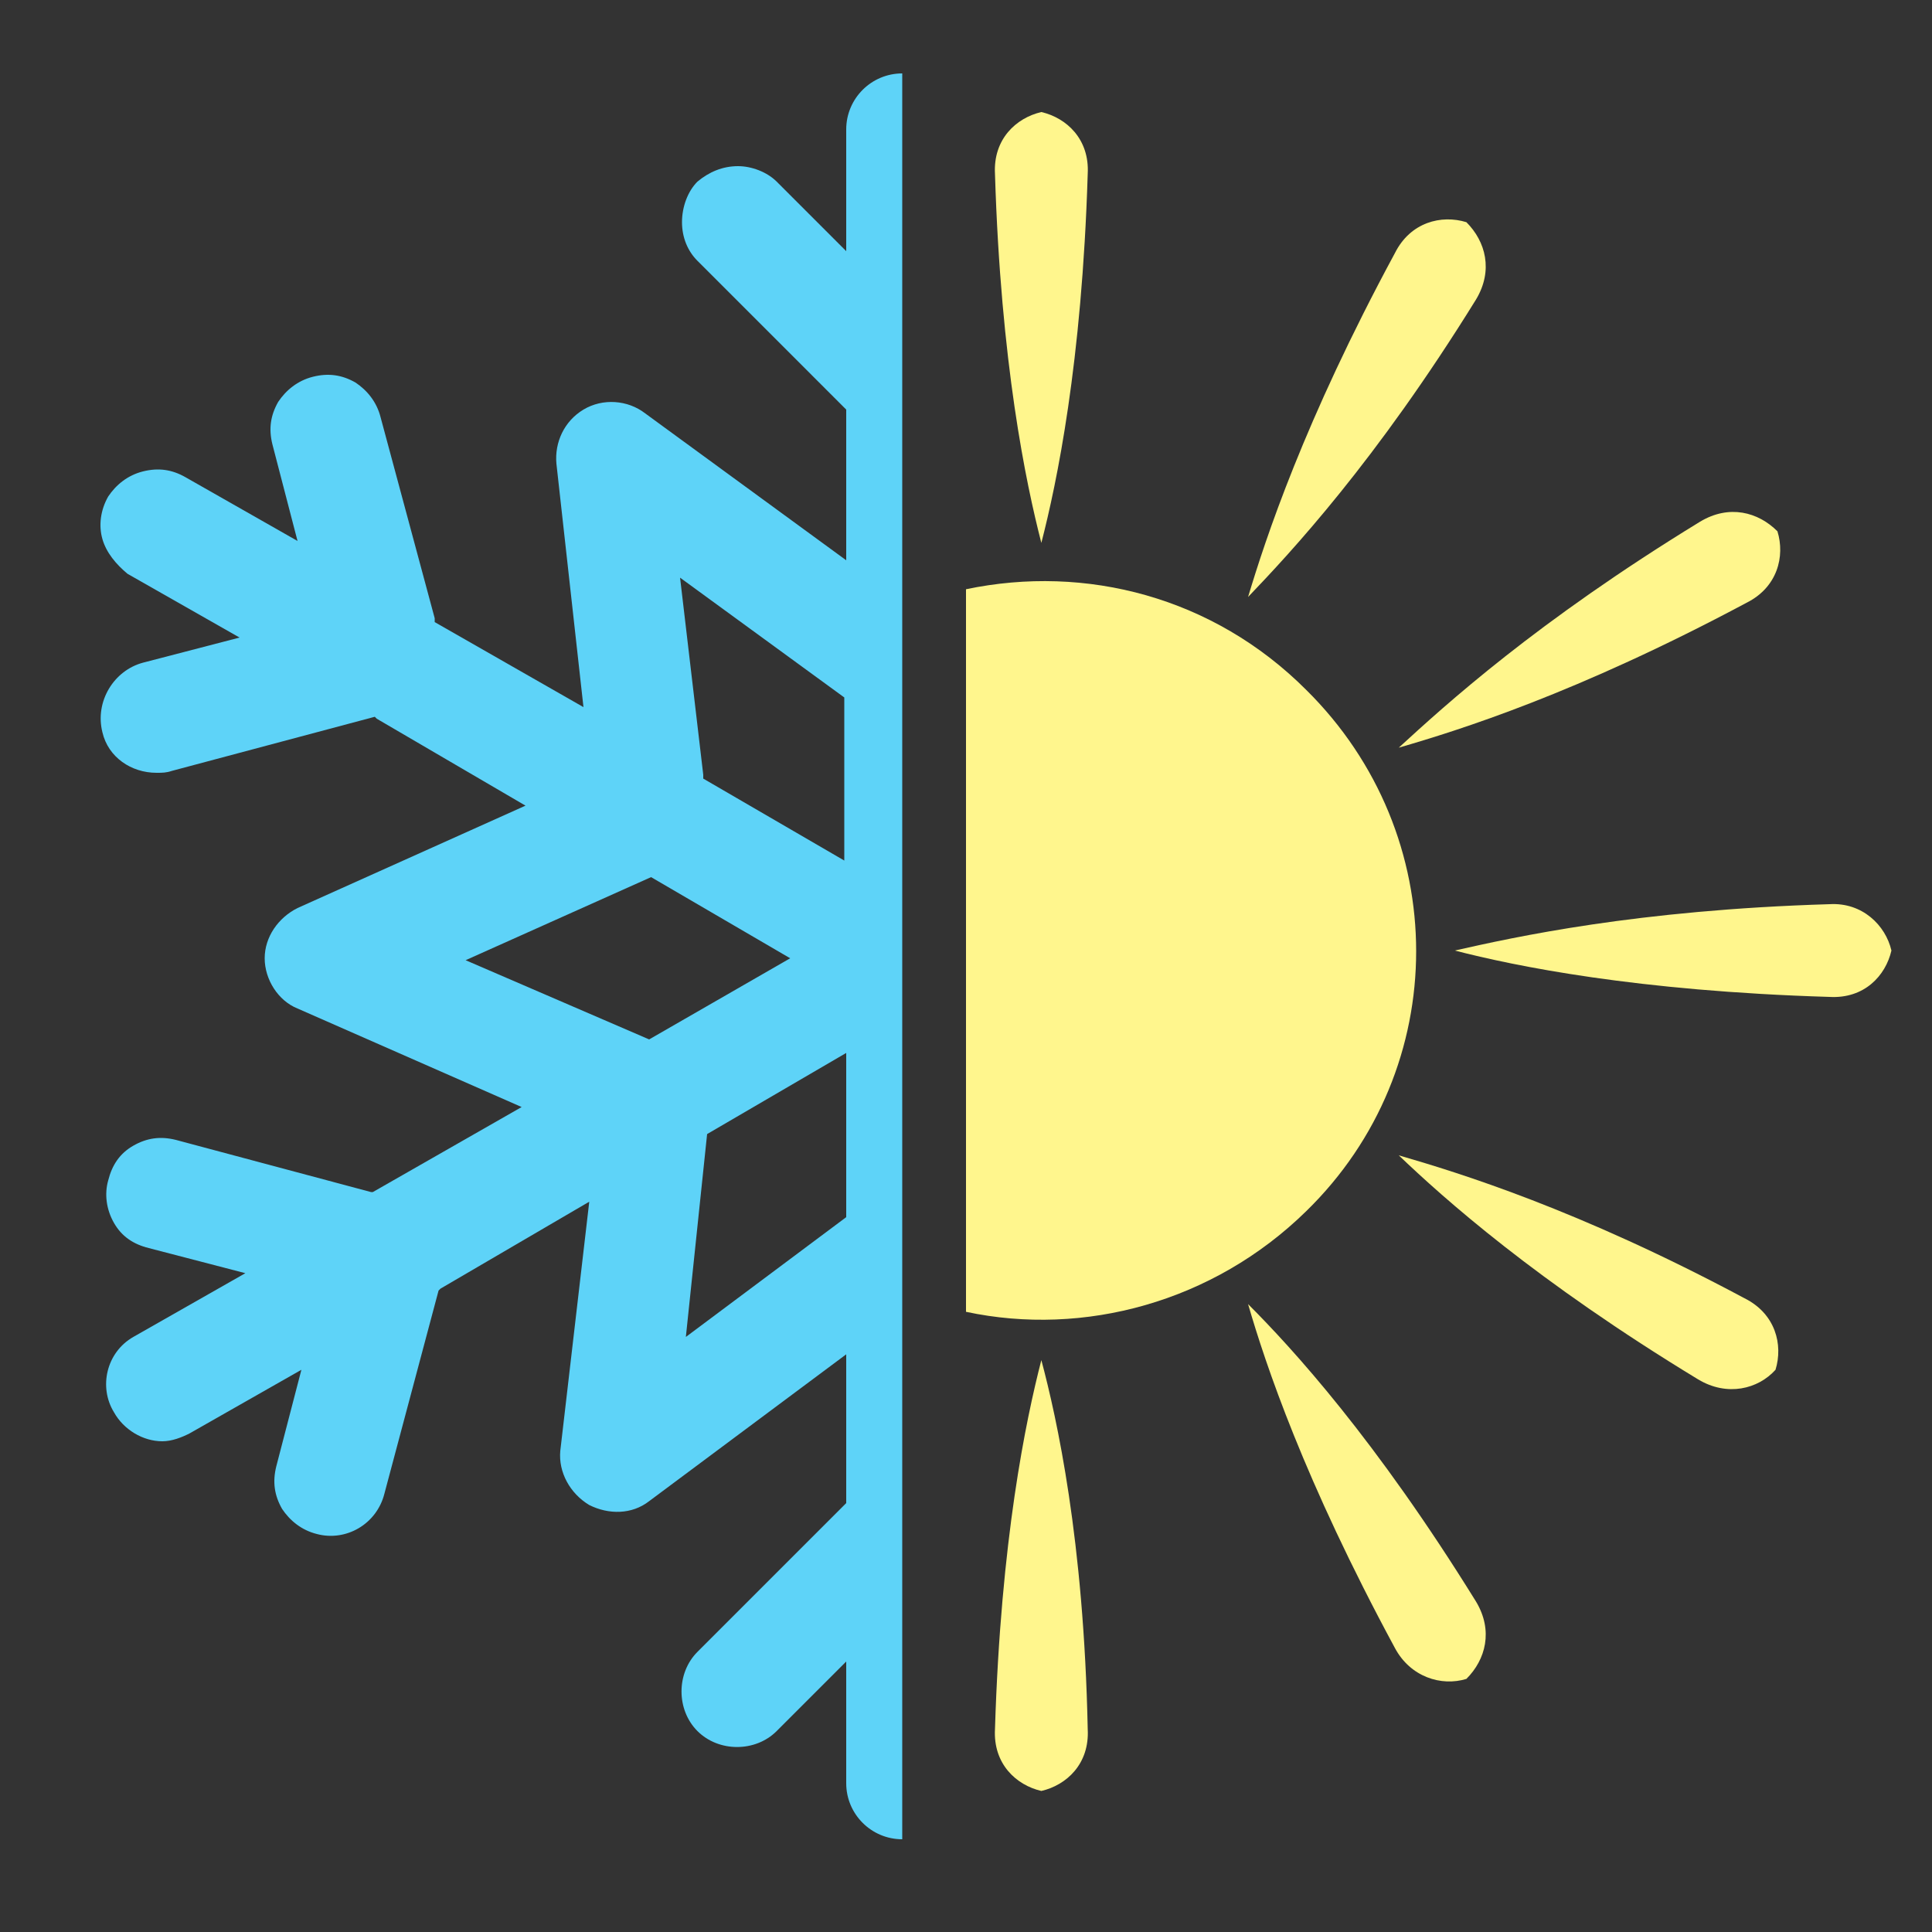 <svg width="170" height="170" viewBox="0 0 170 170" fill="none" xmlns="http://www.w3.org/2000/svg">
<rect x="0" y="0" width="170" height="170" fill="#333333" stroke="none"/>
<g clip-path="url(#clip0_16388_59972)">
<path d="M79.39 6.46C76.67 6.46 74.46 8.67 74.46 11.39V22.1L68.34 15.98C67.49 15.13 66.13 14.62 64.94 14.62C63.58 14.62 62.39 15.13 61.37 15.98C60.52 16.83 60.01 18.19 60.01 19.55C60.01 20.91 60.52 22.1 61.37 22.95L74.46 36.04V49.3L56.78 36.38C55.25 35.19 53.04 35.02 51.34 36.04C49.64 37.06 48.79 38.93 48.96 40.8L51.34 62.22L38.25 54.74V54.4L33.49 36.72C33.15 35.36 32.3 34.34 31.28 33.66C30.09 32.98 28.9 32.81 27.54 33.15C26.18 33.49 25.16 34.34 24.48 35.36C23.8 36.55 23.63 37.74 23.97 39.1L26.18 47.6L16.32 41.99C15.13 41.31 13.94 41.14 12.58 41.48C11.22 41.82 10.2 42.67 9.52 43.69C8.84 44.88 8.67 46.24 9.01 47.43C9.35 48.62 10.2 49.64 11.22 50.49L21.08 56.1L12.58 58.31C10.03 58.99 8.33 61.71 9.01 64.43C9.52 66.64 11.56 68 13.77 68C14.28 68 14.62 68 15.13 67.83L32.98 63.07L33.15 63.24L46.24 70.89L26.18 79.9C24.48 80.75 23.29 82.45 23.29 84.32C23.29 86.19 24.48 88.06 26.18 88.74L45.9 97.41L32.81 104.89H32.64L15.47 100.3C14.11 99.96 12.92 100.13 11.73 100.81C10.54 101.49 9.86 102.51 9.52 103.87C9.18 105.06 9.35 106.42 10.03 107.61C10.71 108.8 11.73 109.48 13.09 109.82L21.59 112.03L11.73 117.64C9.35 119 8.67 122.06 10.03 124.27C10.88 125.8 12.58 126.82 14.28 126.82C15.13 126.82 15.98 126.48 16.66 126.14L26.52 120.53L24.31 129.03C23.97 130.39 24.14 131.58 24.82 132.77C25.5 133.79 26.52 134.64 27.88 134.98C30.43 135.66 33.15 134.13 33.83 131.41L38.59 113.56L38.76 113.39L51.85 105.74L49.3 127.67C49.13 129.54 50.15 131.41 51.85 132.43C53.55 133.28 55.59 133.28 57.12 132.09L74.46 119.17V132.26L61.37 145.35C59.5 147.22 59.5 150.45 61.37 152.32C63.24 154.19 66.47 154.19 68.34 152.32L74.46 146.2V156.91C74.46 159.63 76.67 161.84 79.39 161.84V6.46ZM57.12 91.46L40.97 84.49L57.29 77.18L69.53 84.32L57.12 91.46ZM74.46 107.1L60.35 117.64L62.22 99.79L74.46 92.65V107.1ZM74.46 75.82L61.88 68.51V68.17L59.84 50.83L74.29 61.37V75.82H74.46Z" fill="#5ED3F8"/>
<path d="M91.63 9.859C89.42 10.369 87.38 12.239 87.55 15.299C88.06 31.959 90.27 42.499 91.63 47.769C92.99 42.499 95.2 31.959 95.71 15.299C95.88 12.239 93.84 10.369 91.63 9.859Z" fill="#FFF68D"/>
<path d="M129.03 19.55C126.82 18.87 124.1 19.55 122.74 22.27C114.75 37.06 111.35 47.43 109.82 52.53C113.56 48.62 121.04 40.63 129.88 26.35C131.41 23.8 130.73 21.25 129.03 19.55Z" fill="#FFF68D"/>
<path d="M156.4 46.749C154.7 45.049 152.15 44.369 149.6 45.899C135.15 54.739 127.16 62.049 123.08 65.789C128.35 64.259 138.72 61.029 153.68 53.039C156.4 51.679 157.08 48.959 156.4 46.749Z" fill="#FFF68D"/>
<path d="M160.99 79.56C143.99 80.07 133.28 82.45 128.01 83.64C133.28 85 143.99 87.21 160.99 87.72C164.05 87.89 165.92 85.85 166.43 83.64C165.92 81.43 163.88 79.39 160.99 79.56Z" fill="#FFF68D"/>
<path d="M153.51 114.24C138.89 106.42 128.35 103.19 123.08 101.66C126.99 105.4 135.15 112.71 149.43 121.38C151.98 122.91 154.7 122.23 156.23 120.53C156.91 118.32 156.23 115.6 153.51 114.24Z" fill="#FFF68D"/>
<path d="M109.82 114.75C111.35 120.02 114.75 130.22 122.74 145.01C124.1 147.56 126.82 148.41 129.03 147.73C130.73 146.03 131.41 143.48 129.88 140.93C121.04 126.65 113.73 118.66 109.82 114.75Z" fill="#FFF68D"/>
<path d="M87.55 152.149C87.38 155.209 89.42 157.079 91.63 157.589C93.84 157.079 95.88 155.209 95.71 152.149C95.37 135.489 92.99 124.779 91.63 119.679C90.27 124.949 88.06 135.489 87.55 152.149Z" fill="#FFF68D"/>
<path d="M114.92 106.589C127.84 94.009 127.84 73.439 114.92 60.689C106.76 52.529 95.54 49.639 85 51.849V115.429C95.37 117.639 106.76 114.579 114.92 106.589Z" fill="#FFF68D"/>
</g>
<defs>
<clipPath id="clip0_16388_59972">
<rect width="170" height="170" fill="white"/>
</clipPath>
</defs>
</svg>
